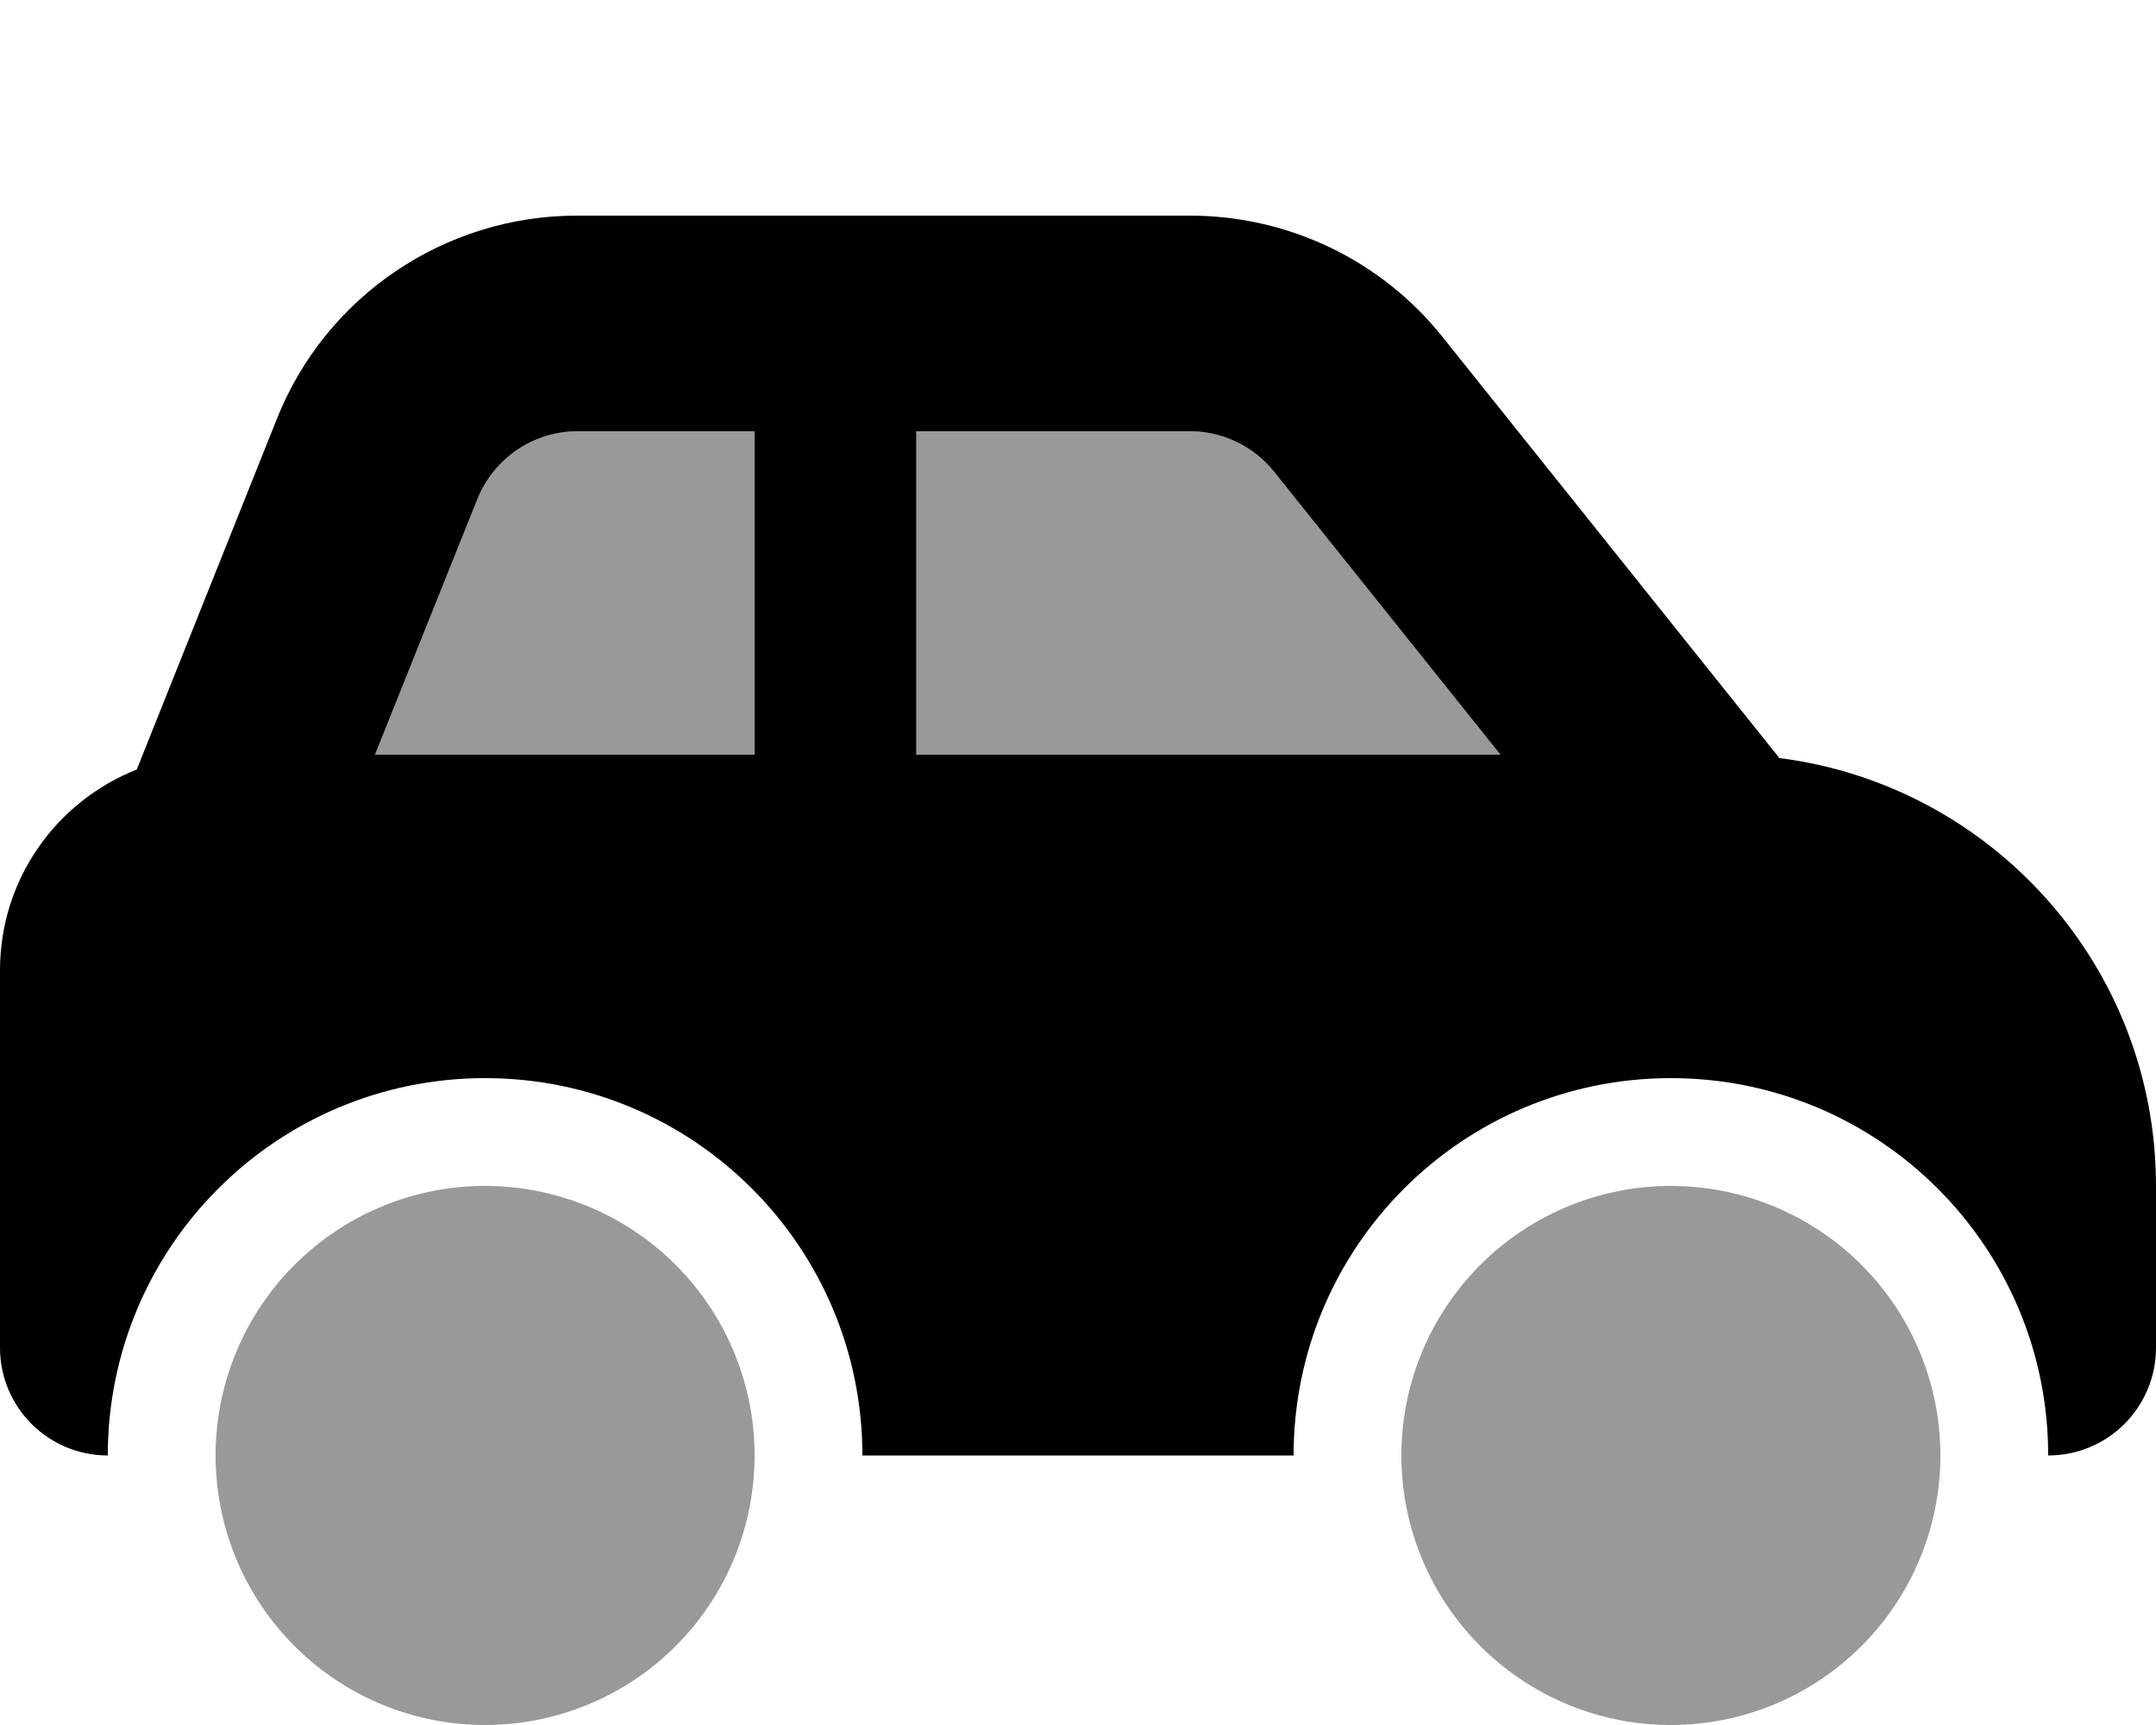 <svg xmlns="http://www.w3.org/2000/svg" viewBox="0 0 640 512"><!--! Font Awesome Pro 6.6.0 by @fontawesome - https://fontawesome.com License - https://fontawesome.com/license (Commercial License) Copyright 2024 Fonticons, Inc. --><path class="fa-secondary" style="fill:inherit;opacity:.4;" d="M64 432a80 80 0 1 0 160 0A80 80 0 1 0 64 432zm47.3-208L224 224c0-32 0-64 0-96l-52.7 0c-13.1 0-24.9 8-29.7 20.1c-10.1 25.3-20.2 50.6-30.4 75.9zM272 128c0 32 0 64 0 96l173.4 0-67.2-84c-6.1-7.6-15.3-12-25-12L272 128zM416 432a80 80 0 1 0 160 0 80 80 0 1 0 -160 0z"/><path class="fa-primary" style="fill:inherit;opacity:1;" d="M171.3 128l52.7 0 0 96-112.7 0 30.4-75.9c4.9-12.1 16.6-20.1 29.7-20.1zM272 224l0-96 81.2 0c9.7 0 18.9 4.4 25 12l67.2 84L272 224zm256.2 1l-100-125c-18.2-22.8-45.8-36-75-36L171.3 64c-39.3 0-74.6 23.9-89.1 60.3L40.6 228.4C16.8 237.8 0 260.9 0 288L0 400c0 17.7 14.3 32 32 32c0-61.9 50.1-112 112-112s112 50.1 112 112l128 0c0-61.9 50.1-112 112-112s112 50.1 112 112c17.7 0 32-14.3 32-32l0-48c0-65.2-48.8-119-111.8-127z"/></svg>